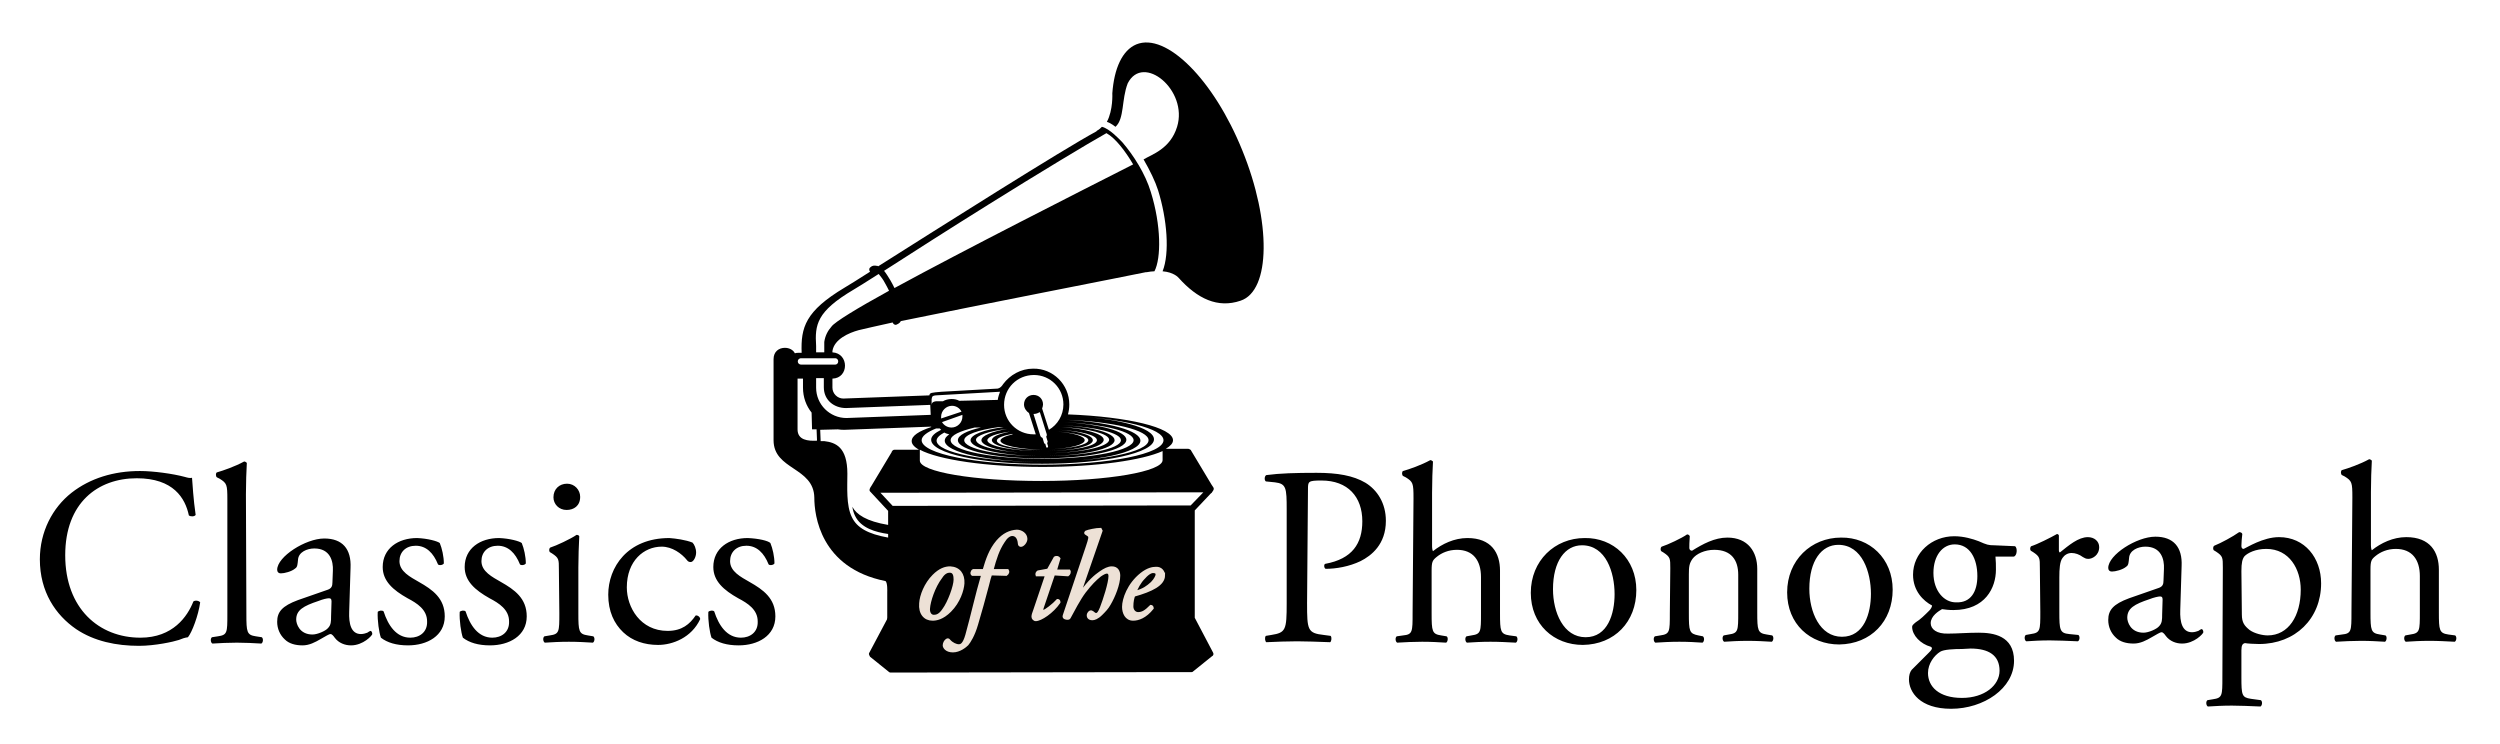 <svg xmlns="http://www.w3.org/2000/svg" viewBox="0 0 552 164.2"><path d="M15.8 108.8c4.1-3.2 9.3-4.8 15.1-4.8 3 0 7.3.6 9.9 1.3.7.2 1.1.3 1.6.2.1 1.3.3 4.8.8 8.2-.3.4-1.1.4-1.5.1-.8-3.8-3.4-8.2-11.5-8.2-8.6 0-15.8 5.4-15.8 17 0 11.8 7.5 18.2 16.6 18.2 7.2 0 10.4-4.7 11.7-8 .4-.3 1.2-.2 1.5.2-.4 2.9-1.8 6.6-2.7 7.7-.7.1-1.3.3-2 .6-1.2.4-5.3 1.3-8.8 1.3-5 0-9.9-1-13.9-3.7-4.5-3.1-8-8.2-8-15.4 0-6.1 2.8-11.4 7-14.7zm38.6 26.8c0 4 .1 4.6 2.1 4.9l1.3.2c.4.3.3 1.2-.1 1.4-1.8-.1-3.5-.2-5.4-.2-2 0-3.7.1-5.4.2-.4-.2-.5-1.1-.1-1.4l1.3-.2c2.1-.3 2.1-.8 2.1-4.9v-25.3c0-3.3-.1-3.6-1.7-4.6l-.6-.3c-.3-.2-.3-1 0-1.1 1.4-.4 4-1.3 6-2.4.2 0 .4.1.6.3-.1 1.7-.2 4.5-.2 6.9l.1 26.5zm18-5.4c.8-.3 1-.8 1-1.6l.1-2.6c.1-2.1-.6-4.9-4.1-4.9-1.6 0-3.5.8-3.6 2.5-.1.9-.1 1.6-.6 1.9-.8.7-2.4 1.1-3.2 1.1-.5 0-.8-.3-.8-.8 0-2.9 6.3-6.9 10.4-6.9 4 0 6 2.3 5.8 6.5l-.3 9.7c-.1 2.6.4 4.9 2.6 4.9.6 0 1.1-.2 1.4-.3.3-.2.6-.4.7-.4.2 0 .4.3.4.7 0 .3-2 2.5-4.7 2.5-1.3 0-2.7-.5-3.6-1.7-.2-.3-.6-.8-.9-.8-.4 0-1.1.5-2.2 1.1-1.2.7-2.5 1.4-4 1.4-1.6 0-3-.4-3.9-1.3-1.1-1-1.7-2.4-1.7-3.9 0-2.2 1.1-3.5 4.6-4.8l6.6-2.3zm-3.4 9.9c1.1 0 2.9-.8 3.4-1.4.7-.7.7-1.5.7-2.6l.1-3.3c0-.6-.2-.7-.6-.7s-1.3.2-2.3.6c-3.3 1.1-4.9 2-4.9 4.1 0 .9.7 3.3 3.6 3.3zm28.1-20.2c.5 1.2.9 3 .9 4.5-.2.4-1.1.5-1.3.2-1-2.5-2.6-4.1-4.9-4.1-2.2 0-3.6 1.4-3.6 3.4 0 2.3 2.4 3.5 4.3 4.6 3 1.7 5.7 3.6 5.7 7.6 0 4.3-3.9 6.4-8.1 6.4-2.6 0-4.6-.6-6-1.7-.4-1.1-.8-3.8-.7-5.7.3-.3 1-.4 1.3-.1 1 3.1 2.8 5.8 5.9 5.8 2 0 3.8-1.2 3.7-3.6 0-2.6-2.2-4-4.3-5.1-3.2-1.8-5.5-3.8-5.5-6.9 0-4.1 3.4-6.4 7.6-6.4 2.4.1 4.5.7 5 1.1zm18.1 0c.5 1.2.9 3 .9 4.5-.2.4-1.1.5-1.3.2-1-2.5-2.6-4.1-4.9-4.1-2.2 0-3.6 1.4-3.6 3.4 0 2.3 2.4 3.5 4.3 4.6 3 1.7 5.7 3.6 5.7 7.6 0 4.3-3.9 6.4-8.1 6.4-2.6 0-4.6-.6-6-1.7-.4-1.1-.8-3.8-.7-5.7.3-.3 1-.4 1.3-.1 1 3.1 2.8 5.8 5.9 5.8 2 0 3.8-1.2 3.7-3.6 0-2.6-2.2-4-4.3-5.1-3.2-1.8-5.5-3.8-5.5-6.9 0-4.1 3.4-6.4 7.6-6.4 2.4.1 4.5.7 5 1.1zm8.2 5.8c0-2.2 0-2.5-1.5-3.5l-.5-.3c-.2-.2-.2-.8.1-1 1.3-.4 4.5-1.9 5.8-2.8.3 0 .5.1.6.3-.1 2-.2 4.6-.2 6.9v10.1c0 4 .1 4.6 2.1 4.9l1.2.2c.4.3.3 1.2-.1 1.4-1.7-.1-3.3-.2-5.3-.2s-3.7.1-5.3.2c-.4-.2-.5-1.1-.1-1.4l1.2-.2c2.1-.3 2.1-.8 2.1-4.9l-.1-9.7zm4.7-16c0 2-1.4 2.9-3 2.9-1.7 0-2.9-1.3-2.9-2.8 0-1.8 1.3-3 3-3s2.9 1.4 2.9 2.9zm24.8 10.1c.4.4.8 1.3.8 2.2 0 1-.6 2.1-1.2 2.1-.3 0-.6-.1-.8-.4-1.2-1.5-3.3-3-5.6-3-3.9 0-7.7 3.1-7.7 9 0 4.4 3 9.6 9 9.6 3.2 0 4.9-1.5 6.2-3.4.4-.1 1 .3 1 .8-1.9 4.1-6.1 5.7-9.3 5.7-3 0-5.7-.9-7.7-2.8s-3.3-4.6-3.3-8.3c0-6 4.2-12.5 13.5-12.5 1.4.1 3.6.4 5.1 1zm17.2.1c.5 1.2.9 3 .9 4.5-.2.4-1.1.5-1.3.2-1-2.5-2.6-4.1-4.9-4.1-2.2 0-3.6 1.4-3.6 3.4 0 2.3 2.4 3.5 4.3 4.6 3 1.7 5.7 3.6 5.7 7.6 0 4.3-3.9 6.4-8.1 6.4-2.6 0-4.6-.6-6-1.7-.4-1.1-.8-3.8-.7-5.7.3-.3 1-.4 1.3-.1 1 3.1 2.8 5.8 5.9 5.8 2 0 3.8-1.2 3.7-3.6 0-2.6-2.2-4-4.3-5.1-3.2-1.8-5.5-3.8-5.5-6.9 0-4.1 3.4-6.4 7.6-6.4 2.4.1 4.5.6 5 1.1zm118.5 13.3c0 5.9.1 6.6 3.7 7l1.5.2c.3.3.2 1.2-.1 1.4-3.2-.1-5-.2-7.3-.2-2.4 0-4.4.1-6.8.2-.3-.2-.4-1.1-.1-1.4l1.2-.2c3.2-.5 3.4-1.1 3.4-7v-20.7c0-4.8-.1-5.7-2.6-6l-2-.2c-.4-.3-.3-1.2.1-1.4 3-.4 6.4-.5 11.1-.5 4.6 0 8.1.6 10.8 2.2 2.6 1.6 4.5 4.5 4.5 8.4 0 5.2-3.2 7.7-5.6 8.9-2.5 1.2-5.4 1.7-7.7 1.7-.4-.2-.4-1-.1-1.1 6-1.1 8.2-4.5 8.2-9.4 0-5.4-3.2-9-9-9-3 0-3 .2-3 2l-.2 25.1zm23.5-23.2c0-3.3-.1-3.6-1.7-4.6l-.6-.3c-.3-.2-.3-1 0-1.1 1.4-.4 4-1.3 6-2.4.2 0 .4.1.6.3-.1 1.7-.2 4.5-.2 6.9v11.8c0 .5.1 1 .2 1.1 2-1.6 4.7-2.9 7.6-2.9 5.3 0 7.2 3.3 7.2 7.2v9.4c0 4 .1 4.6 2.1 4.9l1.5.2c.4.3.3 1.2-.1 1.4-2-.1-3.6-.2-5.6-.2-2 0-3.7.1-5.2.2-.4-.2-.5-1.1-.1-1.4l1.1-.2c2.1-.3 2.1-.8 2.1-4.9v-8c0-3.6-1.7-6-5.3-6-1.9 0-3.4.7-4.4 1.5-1 .8-1.2 1.1-1.2 3.1v9.4c0 4 .1 4.6 2.1 4.9l1.2.2c.4.2.3 1.2-.1 1.4-1.7-.1-3.3-.2-5.3-.2s-3.7.1-5.5.2c-.4-.2-.5-1.1-.1-1.4l1.4-.2c2.1-.2 2.1-.8 2.1-4.9l.2-25.4zm49.2 20.3c0 7-4.8 12-11.8 12.1-6.4 0-11.5-4.5-11.5-11.5 0-7.1 5.3-12.1 11.9-12.1 6.3-.1 11.4 4.6 11.4 11.5zm-12-9.9c-3.7 0-6.4 3.5-6.4 9.7 0 5.1 2.3 10.6 7.2 10.6s6.4-5.2 6.4-9.5c0-4.8-1.9-10.8-7.2-10.8zm19.5 5.1c0-2.2 0-2.5-1.5-3.5l-.5-.3c-.2-.2-.2-.8.1-1 1.3-.4 4.5-1.9 5.6-2.7.2 0 .5.1.6.4-.1 1.3-.1 2.1-.1 2.6 0 .3.2.6.6.6 2.4-1.5 5-2.9 7.8-2.9 4.6 0 6.6 3.2 6.6 6.9v9.6c0 4 .1 4.6 2.1 4.9l1.2.2c.4.3.3 1.2-.1 1.4-1.7-.1-3.3-.2-5.3-.2s-3.7.1-5.2.2c-.4-.2-.5-1.1-.1-1.4l1.1-.2c2.1-.3 2.1-.8 2.1-4.9v-8.3c0-3.2-1.5-5.5-5.3-5.5-2.1 0-4 .9-4.8 2-.7 1-.8 1.7-.8 3.4v8.6c0 4 .1 4.5 2.1 4.9l1 .2c.4.3.3 1.2-.1 1.4-1.5-.1-3.1-.2-5.1-.2-2 0-3.7.1-5.3.2-.4-.2-.5-1.1-.1-1.4l1.2-.2c2.1-.3 2.1-.8 2.1-4.9l.1-9.9zm49.1 4.7c0 7-4.8 12-11.8 12.1-6.4 0-11.5-4.5-11.5-11.5 0-7.1 5.3-12.1 11.9-12.1 6.3-.1 11.4 4.6 11.4 11.5zm-12-9.9c-3.7 0-6.4 3.5-6.4 9.7 0 5.1 2.3 10.6 7.2 10.6s6.4-5.2 6.4-9.5c0-4.7-1.9-10.8-7.2-10.8zm39 .3c.6.3.5 2.2-.3 2.3h-4c.1 1 .1 1.9.1 2.9 0 3.9-2.3 8.9-9.4 8.9-1 0-1.8-.1-2.5-.2-.7.4-2.5 1.5-2.5 3.1 0 1.3 1.3 2.4 3.9 2.3 1.9 0 4.2-.2 6.7-.2 3.1 0 7.8.6 7.8 6.2 0 6.1-6.7 10.6-13.9 10.6-6.9 0-9.3-3.7-9.3-6.5 0-.9.2-1.6.6-2.1l3.8-3.8c.5-.5 1-1 .4-1.3-2.2-.6-4.1-2.5-4.1-4.4 0-.3.2-.5.8-1 1-.6 2-1.6 3-2.6.3-.3.6-.8.6-1.1-1.9-1-4.2-3.2-4.2-6.8 0-4.8 4.1-8.5 9.1-8.5 2.1 0 4.1.6 5.4 1.1 1.8.8 2.2.9 3.4.9l4.6.2zm-11.7 22.7c-1.8 0-4 .1-4.8.6-1.3.8-2.7 2.6-2.7 4.7 0 3 2.4 5.5 7.5 5.5 5 0 8.3-2.8 8.3-6 0-3.4-2.4-4.9-6.4-4.9l-1.9.1zm3.4-16.1c0-3.8-1.6-7-5-7-2.7 0-4.7 2.5-4.7 6.3 0 4 2.4 6.6 5.1 6.5 3.1.1 4.6-2.3 4.6-5.8zm13.8-1.8c0-2.2 0-2.5-1.5-3.5l-.5-.3c-.2-.2-.2-.8.1-1 1.3-.4 4.3-1.9 5.7-2.7.3.1.4.2.4.4v3.2c0 .3.1.4.2.5 2-1.6 4.1-3.4 6.2-3.4 1.4 0 2.5.9 2.5 2.2 0 1.8-1.5 2.6-2.4 2.6-.6 0-.8-.2-1.2-.4-.8-.6-1.7-.9-2.5-.9-.9 0-1.6.5-2 1.1-.6.8-.7 2.4-.7 4.3v7.6c0 4 .1 4.7 2.2 4.9l2 .2c.4.3.3 1.2-.1 1.4-2.6-.1-4.3-.2-6.2-.2-2 0-3.7.1-5.2.2-.4-.2-.5-1.1-.1-1.4l1.1-.2c2.1-.3 2.1-.8 2.1-4.9l-.1-9.7zm26.3 4.4c.8-.3 1-.8 1-1.6l.1-2.6c.1-2.1-.6-4.9-4.1-4.9-1.6 0-3.5.8-3.6 2.5-.1.9-.1 1.6-.6 1.9-.8.7-2.4 1.1-3.2 1.1-.5 0-.8-.3-.8-.8 0-2.9 6.3-6.9 10.4-6.9 4 0 6 2.3 5.8 6.5l-.3 9.7c-.1 2.6.4 4.9 2.6 4.9.6 0 1.1-.2 1.4-.3.3-.2.6-.4.7-.4.2 0 .4.3.4.7 0 .3-2 2.5-4.7 2.5-1.3 0-2.7-.5-3.6-1.7-.2-.3-.6-.8-.9-.8-.4 0-1.1.5-2.2 1.1-1.2.7-2.5 1.4-4 1.4-1.6 0-3-.4-3.9-1.3-1.1-1-1.7-2.4-1.7-3.9 0-2.2 1.1-3.5 4.6-4.8l6.6-2.3zm-3.4 9.9c1.1 0 2.9-.8 3.4-1.4.7-.7.7-1.5.7-2.6l.1-3.3c0-.6-.2-.7-.6-.7-.3 0-1.3.2-2.3.6-3.3 1.1-4.9 2-4.9 4.1 0 .9.7 3.3 3.6 3.3zm17.5-14.4c0-2.2 0-2.5-1.5-3.5l-.5-.3c-.2-.2-.2-.8.1-1 1.5-.6 4.1-2 5.5-3 .3 0 .6.1.7.4-.1 1-.2 1.8-.2 2.6 0 .4.1.7.5.7.7-.3 4.3-2.6 7.8-2.6 5.7 0 9.3 4.6 9.3 10.2 0 7.8-5.7 13.4-13.7 13.4-1 0-2.6-.1-3.1-.2-.5.1-.8.4-.8 1.6v5.9c0 4 .1 4.5 2.1 4.8l2.2.3c.4.3.3 1.2-.1 1.4-2.7-.1-4.3-.2-6.3-.2s-3.7.1-5.3.2c-.4-.2-.5-1.1-.1-1.4l1.2-.2c2.1-.3 2.1-.8 2.1-4.9l.1-24.2zm4.2 10.4c0 1.8.6 2.5 1.7 3.4 1.1.8 2.9 1.2 4 1.2 4.6 0 7.3-4.3 7.3-10.1 0-4.5-2.5-9-7.6-9-2.4 0-4.1.9-4.8 1.6-.5.6-.7 1.5-.7 3.3l.1 9.6zm24.4-25.9c0-3.3-.1-3.6-1.7-4.6l-.6-.3c-.3-.2-.3-1 0-1.1 1.4-.4 4-1.3 6-2.4.2 0 .4.1.6.3-.1 1.7-.2 4.5-.2 6.9v11.8c0 .5.1 1 .2 1.1 2-1.6 4.7-2.9 7.6-2.9 5.3 0 7.2 3.3 7.2 7.2v9.4c0 4 .1 4.6 2.1 4.9l1.5.2c.4.3.3 1.2-.1 1.4-2-.1-3.6-.2-5.6-.2-2 0-3.7.1-5.2.2-.4-.2-.5-1.1-.1-1.4l1.1-.2c2.1-.3 2.1-.8 2.1-4.9v-8c0-3.6-1.7-6-5.3-6-1.9 0-3.4.7-4.4 1.5-1 .8-1.2 1.1-1.2 3.1v9.4c0 4 .1 4.6 2.1 4.9l1.2.2c.4.2.3 1.2-.1 1.4-1.7-.1-3.3-.2-5.3-.2s-3.7.1-5.5.2c-.4-.2-.5-1.1-.1-1.4l1.4-.2c2.1-.2 2.1-.8 2.1-4.9l.2-25.4zM274.3 33.2C268 17.6 257.5 7.1 250.9 9.8c-3.1 1.3-4.9 5.3-5.3 10.8 0 0 .2 3.7-1.2 6.3.2.1.5.2.7.3.4.2.8.5 1.2.8 2-1.8 1.3-6 2.7-9.6 3.4-6.7 13.4 1.5 10.9 9.6-1.5 4.9-5.6 6.1-7.4 7.2 1.4 2.4 2.6 4.9 3.2 6.8 2 6.4 2.6 13.9 1 17.9 2.5.2 3.5 1.4 3.5 1.4 4.2 4.7 8.7 6.8 13.7 5.1 6.7-2.2 6.8-17.5.4-33.2z"/><path d="M267.9 107.6l-.4-.6-4.5-7.5c0-.1-.2-.3-.6-.4h-5c1-.6 1.6-1.2 1.6-1.9 0-2.8-10-5.2-23.2-5.7.2-.7.3-1.4.3-2.2 0-4.4-3.6-8-8-7.9-2.7 0-5.1 1.4-6.6 3.4-.3.5-.7.9-1.2 1l-12.4.7c-2.3.2-2.6.2-2.7.8l-19 .7c-1.3 0-2.4-1.1-2.4-2.4v-2c3.7-.1 3.7-5.6 0-5.8v-.3c.4-2.6 3.6-4 5.8-4.6 1.2-.3 3.9-.9 7.5-1.7.1.3.4.6.8.5.3-.1.6-.3.8-.5.1-.1.1-.2.2-.3 17-3.5 49.8-9.9 54.1-10.8h.2c.6-.1 1.2-.2 1.7-.2 1.5-2.9 1.5-10.1-.8-17.5-1.2-4-3.8-8.1-6.3-11-.6-.6-2.8-3-4.5-3.4-.3.3-.6.6-1 .8-.1.1-.2.1-.2.2-7.6 4.1-34.6 21.2-48.2 29.8-.1-.1-.2-.1-.3-.1-.5-.1-1-.1-1.4.3-.4.3-.3.7-.1 1-2.7 1.7-4.7 3-5.6 3.5-8.7 5.2-9.7 8.8-9.5 14.4h-.6c-.3 0-.6 0-.9.1-.4-.8-1.3-1.2-2.2-1.2-1.3 0-2.5.8-2.5 2.5v17.9c0 6.6 8.9 5.9 9 12.7 0 3.8 1.3 15.5 15.7 18.4.5.3.4 2.4.4 2.4v10.5c0 .4.3.7.7.7l66.5-.1c.4 0 .7-.3.7-.7v-28.4l3.5-3.7c.1-.1.4-.3.3-.3.4-.5.5-.8.3-1.1zm-11-10.4c0 3-11.9 5.4-26.7 5.4-14.7 0-26.7-2.4-26.7-5.4 0-.9 1.2-1.8 3.2-2.6h.8l.3.3c-1.4.7-2.2 1.4-2.2 2.2 0 3 11 5.4 24.6 5.3 13.6 0 24.6-2.4 24.6-5.4 0-2.6-8.1-4.7-19-5.2 12 .6 21.1 2.8 21.1 5.4zm-.2 4.4c0 2.5-12 4.6-26.8 4.6s-26.8-2-26.8-4.5v-2.4c4.1 2.2 14.7 3.8 27.1 3.8 11.9 0 22.1-1.5 26.5-3.5v2zm-48.9-9.2V92c0-1.3 1.1-2.4 2.4-2.4.9 0 1.7.5 2.1 1.3l-4.5 1.5zm4.7-.8v.4c0 1.3-1.1 2.4-2.4 2.4-.9 0-1.7-.5-2.1-1.2l4.5-1.6zm41.1 5.6c0 2.6-10.5 4.7-23.4 4.8-12.9 0-23.4-2.1-23.4-4.7 0-.6.6-1.2 1.7-1.8.3.2.7.3 1.1.4-.7.5-1 .9-1 1.4 0 2.6 9.7 4.7 21.6 4.7 11.9 0 21.6-2.1 21.6-4.7 0-2.2-6.9-4.1-16.3-4.6 10.4.4 18.1 2.3 18.1 4.5zm-3.3 0c0 2.2-9 4.1-20.2 4.1-11.1 0-20.2-1.8-20.2-4.1 0-1.1 2-2 5.3-2.8h1.4c-3.1.7-5.1 1.7-5.1 2.8 0 2.2 8.3 4.1 18.6 4 10.3 0 18.6-1.8 18.6-4.1 0-1.9-5.8-3.4-13.6-3.9 8.8.5 15.2 2.1 15.2 4zm-22-14.4c3.6 0 6.5 2.9 6.5 6.5 0 2.4-1.3 4.5-3.2 5.6l-1.5-4.7c.1-.3.2-.6.2-.9 0-1.2-.9-2.1-2.1-2.1-1.2 0-2.1.9-2.1 2.1 0 .8.5 1.5 1.1 1.9l1.5 4.7h-.5c-3.6 0-6.5-2.9-6.5-6.5 0-3.7 2.9-6.6 6.6-6.6zm1.8 16.5c-5.5 0-10-.9-10-2 0-.6 1.3-1.1 3.4-1.5l.1.1c-1.7.4-2.7.9-2.7 1.4 0 1 4.1 1.9 9.2 2zm-7.1-4c-2.4.5-4 1.1-4 1.9 0 1.3 5 2.4 11.1 2.4h.9-.9c-6.7 0-12.1-1.1-12.1-2.4.1-.8 2-1.5 5-1.9zm8 3.4l-.2-.7c-.1 0-.3-.1-.3-.3l-.3-1c-.2-.1-.4-.2-.5-.5l-1.5-4.8h.1c.5 0 .9-.2 1.3-.4l1.5 4.8c.1.3 0 .5-.1.6l.3 1c.1.2 0 .3-.1.4l.2.7c.1.3-.3.5-.4.2zm10.3-1.5c0-1.1-3.1-2-7.4-2.3 4.9.3 8.3 1.2 8.3 2.3 0 1.3-4.8 2.3-10.9 2.4 5.7-.1 10-1.1 10-2.4zm-7.8-1.9c3.9.3 6.8 1 6.8 1.9 0 1-3.6 1.8-8.3 2 4.3-.2 7.5-1 7.5-2 0-.9-2.5-1.6-6-1.9zm-11.1-.6c-3.4.6-5.7 1.5-5.7 2.5 0 1.6 6.1 3 13.5 2.9 7.5 0 13.5-1.3 13.5-3 0-1.3-3.9-2.4-9.3-2.8 6.1.3 10.5 1.5 10.5 2.8 0 1.6-6.6 3-14.7 3s-14.7-1.3-14.7-3c0-.9 2.7-1.9 6.9-2.4zm-.9-.4h.1c-4.4.6-7.3 1.7-7.3 2.9 0 1.9 7.1 3.5 15.9 3.5s15.9-1.6 15.9-3.5c0-1.6-4.8-2.9-11.3-3.3 7.3.4 12.7 1.7 12.7 3.3 0 1.9-7.7 3.5-17.3 3.5-9.5 0-17.3-1.5-17.3-3.5 0-1.2 3.1-2.3 7.7-2.9h.9zm-15.8-6.1c.1-.5 0-.8.9-.9l14.2-.8c-.2.6-.4 1.1-.5 1.8l-8.5.2c-.5-.3-1.1-.4-1.7-.4-.7 0-1.4.2-1.9.5h-1.5c-.9.1-1 .5-1 .9v-1.3zm-18.9 1.9l18.6-.7.1 2.2-18.6.7c-3.7 0-6.7-3-6.7-6.7v-2.1h1.7v2c0 2.9 2.3 4.6 4.9 4.6zm31.4-44.9c11.2-7 22-13.5 26.1-15.8 2 1.1 4.2 4 5.9 6.9-11.8 6-36.9 18.7-52.7 27.3-.3-.6-.6-1.2-.9-1.7-.5-.8-.9-1.5-1.4-2.1 5.9-3.8 14.5-9.3 23-14.6zM188.4 64c.9-.5 2.9-1.8 5.6-3.5l.1.1c.4.5.9 1.1 1.3 1.9.3.5.6 1.1.9 1.7-7.1 3.9-12 6.9-12.7 7.9-.8.9-1.4 2-1.6 3.4v2.3h-1.8v-1.4c-.3-4.7.1-7.6 8.2-12.4zm-11.5 15.1h7.5c.9 0 .9 1.4 0 1.4h-7.5c-1 0-1-1.4 0-1.4zm-.8 15.7V83.6h1.2v2c0 2.1.7 4 1.9 5.5l.1 3.7h1l.1 2.5c-2 .1-4.3-.1-4.3-2.5zm20 23.9c-4.5-.8-6.9-2.2-8-4.5-1.3-2.6-1-6.7-1-9.6 0-5.9-2.6-6.9-5.1-7.2h-.8l-.1-2.5 3.9-.1c.5.1 1 .1 1.5.1l19.1-.7v.1c-2.7.9-4.3 1.9-4.3 3.1 0 .7.6 1.3 1.6 1.9h-5.3c-.1 0-.3 0-.4.1-.1 0-.1.1-.2.2l-.1.1v.1l-4.5 7.5c-.1.1-.1.2-.2.3-.1.2-.2.4-.2.5v.1c0 .1 0 .2.1.3l.1.1 3.9 4.2v3.1c-4.8-.8-7-2.3-7.9-4 .1.7.3 1.4.6 2 1.3 2.7 4.5 3.6 7.3 4v.8zm66.8-7.1l-65.8.1-2.7-2.9 71.3-.1-2.8 2.9z"/><path d="M267.8 144l-4-7.6-1.2.8-65.5.3-.9-1.4-4.3 8.1c-.1.2 0 .4.1.6 0 .1.1.1.1.2l4.1 3.3s.2.2.4.2l62.8-.1h3.7c.2 0 .3-.1.4-.2l4.1-3.3c.4-.2.4-.6.2-.9z"/><path d="M212.7 128.8c-.1 1.5-.9 4.1-2.9 6.1-1.7 1.7-3.1 1.9-3.9 1.9-1.7 0-2.9-1.3-2.7-3.6.1-1.7 1.1-4.3 2.9-6.1 1.4-1.4 2.6-1.8 3.7-1.8 2 .1 3 1.5 2.9 3.5zm-4.9-1.3c-1.6 2.1-2.6 5.3-2.7 6.8-.1.9.3 1.7 1.1 1.7.6 0 1.3-.2 2.1-1.4 1.2-1.6 2.5-5.2 2.5-6.6 0-.8-.1-1.8-1.1-1.8-.5 0-1.2.2-1.9 1.3zm11-.7c-.2.5-.4 1.3-.7 2.5-.8 3-1.5 5.6-2.4 8.6-.7 2.4-1.6 3.8-2.1 4.4-.4.4-1.7 1.5-3.2 1.5-1.5 0-2-.9-2-1.3 0-.5.3-1 .6-1.2.2-.2.5-.1.6.1.6.7 1.5 1.1 2.1 1.1.5 0 1.1-.2 1.7-2.3 1.2-4.3 2.2-8.9 3.5-13.3h-2.2c-.3-.2-.2-.8.2-1h2.3c.7-2.4 1.4-4.5 3-6.4 1.4-1.6 2.8-2.2 4.3-2.3 1 0 2.1.7 2.1 1.8 0 .7-.7 1.5-1.2 1.5-.2 0-.4-.2-.4-.4-.1-1.5-.8-2-1.5-2-.6 0-1.3.5-1.9 1.5-1.2 1.8-1.8 3.7-2.5 6.3h3.4c.2.3.1.7-.3 1l-3.4-.1zm13.9 0l-2.5 7.4c-.2.5 0 .7.2.7.4 0 2.2-1.4 3.1-2.4.3 0 .4.2.4.5-1.5 2.2-4.1 3.9-5.2 3.9-.4 0-.7-.4-.7-.7 0-.4.1-.7.4-1.5l2.6-7.7h-2.1c-.1-.3 0-.6.3-.8l2.2-.4 1.5-2.7c.3-.2.8-.1 1 .2l-.8 2.7h3c.2.3 0 .8-.3 1l-3.1-.2zm10.5-9.6l-1.9 5.5-2.8 8.1.1.1c1.9-2.7 3.3-3.8 4.3-4.5 1-.7 1.8-1.1 2.6-1.1 1.2 0 1.6.9 1.6 1.8 0 1.9-1.1 4.6-2.1 6.3-.5.9-1.1 1.5-1.8 2.2-.9.9-1.6 1.1-2 1.1-.9 0-1-.6-1-.8 0-.5.4-.9.7-.9.1 0 .2.1.4.2.2.2.5.4.7.4.4 0 .7-.4 1.1-1.4.7-1.8 1.9-5.5 1.9-7 0-.5-.2-.8-.6-.8-.4 0-.9.3-1.5.7-1.1.9-2 1.8-3.4 3.6-1.2 1.6-2.6 4.3-3.3 5.6-.1.2-.2.3-.5.3s-1-.1-.8-.7l5.1-15.2c.6-1.8.7-2.2.3-2.5l-.6-.4c-.1-.1-.1-.2.1-.4.4-.2 2.2-.6 3.2-.6l.2.4zM257 127c0 2.1-2.7 3.4-6.6 4.5-.2.5-.4 1.3-.4 2.4 0 .9.6 1.5 1.3 1.5 1 0 1.7-.5 2.8-1.6.2 0 .4.2.4.5-1.6 2-3.2 2.5-4.3 2.5-1.6 0-2.2-1.5-2.2-2.8 0-1.7 1.1-5 4-7.3 1.4-1.1 2.5-1.3 3.2-1.3 1.2-.1 1.8.9 1.8 1.6zm-4.3.5c-1.1 1.1-1.7 2.4-2 3.2 1.8-.5 2.6-1.1 3.6-2 .8-.8 1.1-1.6 1.1-1.8 0-.3-.1-.6-.6-.6-.4-.1-1.1.1-2.1 1.2z" fill="#ede1d6" stroke="#ede1d6" stroke-width=".5" stroke-miterlimit="10"/></svg>